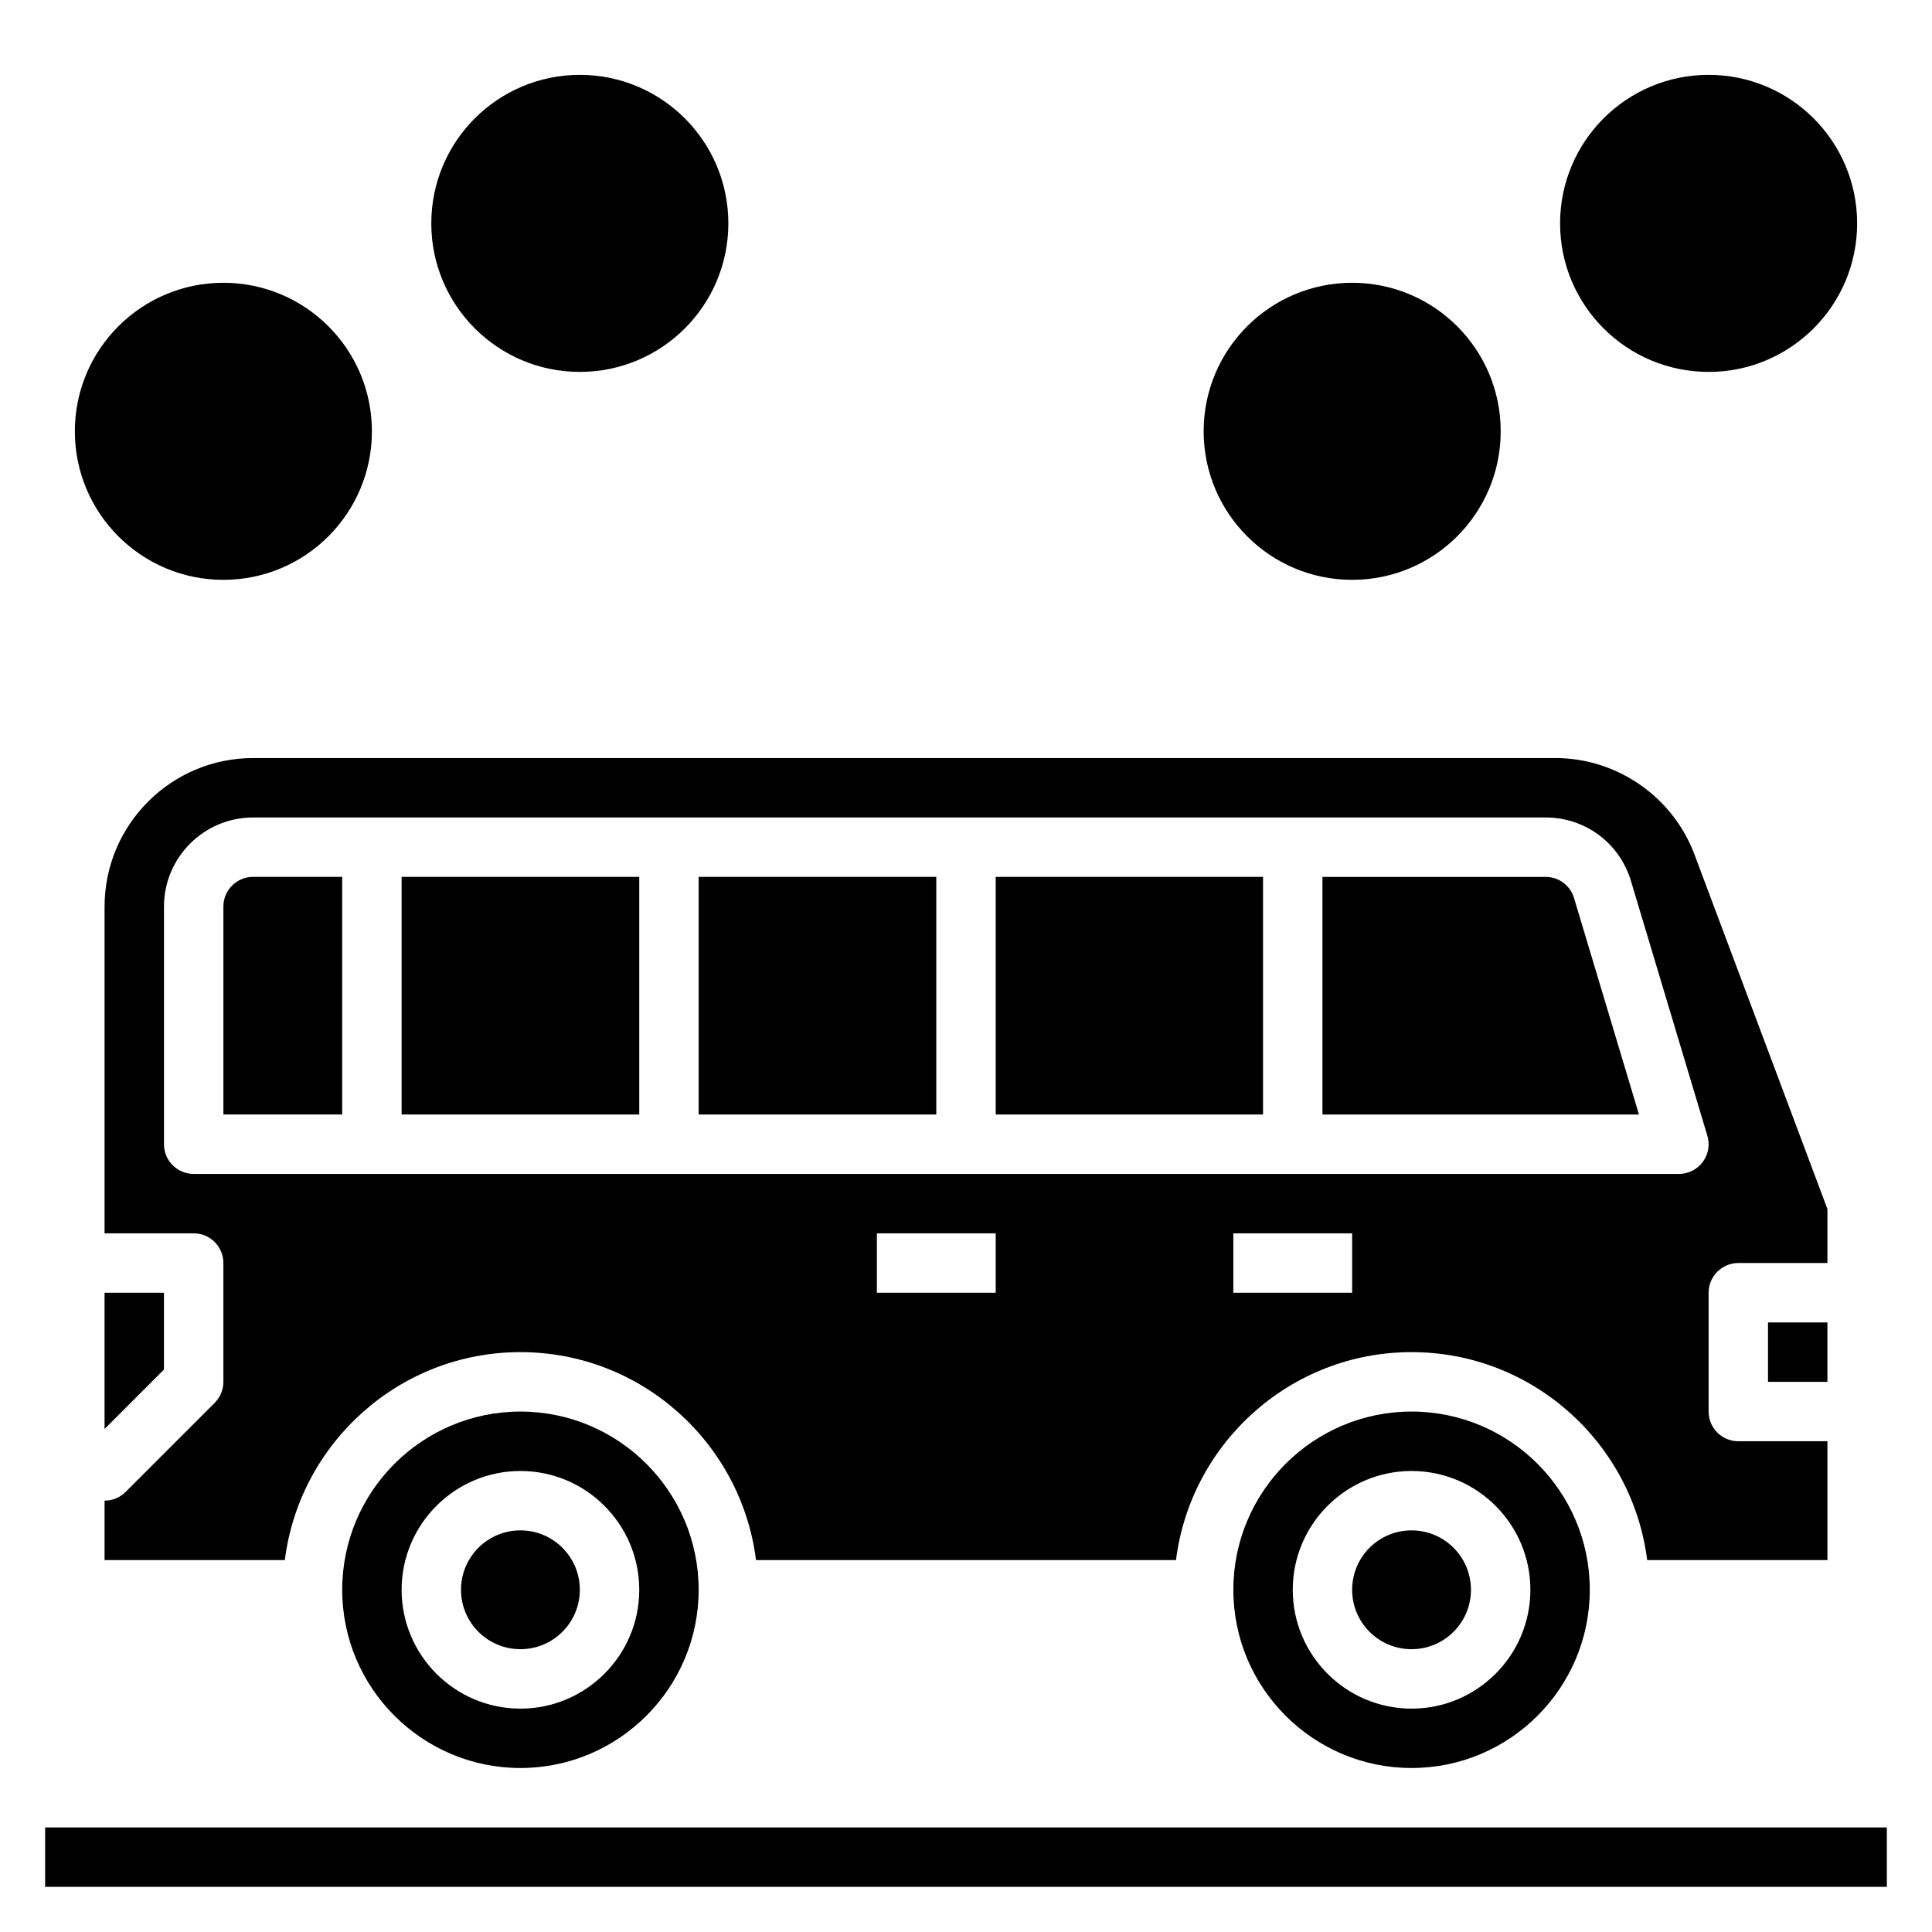 <?xml version="1.0" encoding="UTF-8"?>
<!-- Uploaded to: ICON Repo, www.svgrepo.com, Generator: ICON Repo Mixer Tools -->
<svg fill="#000000" width="800px" height="800px" version="1.1" viewBox="144 144 512 512" xmlns="http://www.w3.org/2000/svg">
 <g>
  <path d="m155.96 628.29h488.07v15.742h-488.07z"/>
  <path d="m533.82 565.31c0 8.695-7.051 15.742-15.746 15.742s-15.742-7.047-15.742-15.742 7.047-15.746 15.742-15.746 15.746 7.051 15.746 15.746"/>
  <path d="m518.08 518.08c-26.047 0-47.23 21.184-47.23 47.23s21.184 47.23 47.23 47.23 47.23-21.184 47.23-47.23c0.004-26.047-21.18-47.23-47.23-47.23zm0 78.723c-17.367 0-31.488-14.121-31.488-31.488s14.121-31.488 31.488-31.488 31.488 14.121 31.488 31.488c0 17.363-14.121 31.488-31.488 31.488z"/>
  <path d="m297.66 565.31c0 8.695-7.051 15.742-15.746 15.742-8.695 0-15.742-7.047-15.742-15.742s7.047-15.746 15.742-15.746c8.695 0 15.746 7.051 15.746 15.746"/>
  <path d="m281.92 518.08c-26.047 0-47.23 21.184-47.23 47.23s21.184 47.23 47.23 47.23 47.23-21.184 47.23-47.23-21.184-47.23-47.23-47.23zm0 78.723c-17.367 0-31.488-14.121-31.488-31.488s14.121-31.488 31.488-31.488c17.367 0 31.488 14.121 31.488 31.488 0 17.363-14.121 31.488-31.488 31.488z"/>
  <path d="m203.2 384.25v55.105h31.488v-62.977h-23.617c-4.336 0-7.871 3.527-7.871 7.871z"/>
  <path d="m250.43 376.38h62.977v62.977h-62.977z"/>
  <path d="m187.45 486.59h-15.742v36.102l15.742-15.742z"/>
  <path d="m612.54 494.46h15.742v15.742h-15.742z"/>
  <path d="m561.14 382c-1.008-3.363-4.039-5.613-7.543-5.613h-59.137v62.977h83.883z"/>
  <path d="m171.71 384.25v86.594h23.617c4.344 0 7.871 3.519 7.871 7.871v31.488c0 2.094-0.828 4.094-2.305 5.566l-23.617 23.617c-1.473 1.477-3.481 2.305-5.566 2.305v15.742h47.773c3.898-31.016 30.379-55.105 62.434-55.105 32.055 0 58.535 24.09 62.434 55.105h111.3c3.898-31.016 30.379-55.105 62.434-55.105 32.055 0 58.535 24.09 62.434 55.105h47.77v-31.488h-23.617c-4.344 0-7.871-3.519-7.871-7.871v-31.488c0-4.352 3.527-7.871 7.871-7.871h23.617v-14.312l-35.242-93.969c-5.727-15.277-20.531-25.543-36.852-25.543h-345.12c-21.703 0-39.359 17.656-39.359 39.359zm236.16 102.34h-31.488v-15.742h31.488zm94.465 0h-31.488v-15.742h31.488zm73.887-109.11 20.246 67.496c0.715 2.387 0.262 4.969-1.227 6.957-1.48 2-3.828 3.172-6.316 3.172h-393.6c-4.344 0-7.871-3.519-7.871-7.871v-62.977c0-13.02 10.598-23.617 23.617-23.617h342.53c10.508 0 19.602 6.766 22.625 16.84z"/>
  <path d="m329.15 376.38h62.977v62.977h-62.977z"/>
  <path d="m407.87 376.38h70.848v62.977h-70.848z"/>
  <path d="m541.7 258.3c0 21.738-17.621 39.363-39.359 39.363-21.738 0-39.359-17.625-39.359-39.363s17.621-39.359 39.359-39.359c21.738 0 39.359 17.621 39.359 39.359"/>
  <path d="m636.16 203.2c0 21.738-17.625 39.359-39.359 39.359-21.738 0-39.363-17.621-39.363-39.359s17.625-39.363 39.363-39.363c21.734 0 39.359 17.625 39.359 39.363"/>
  <path d="m242.56 258.3c0 21.738-17.621 39.363-39.359 39.363s-39.363-17.625-39.363-39.363 17.625-39.359 39.363-39.359 39.359 17.621 39.359 39.359"/>
  <path d="m337.02 203.2c0 21.738-17.625 39.359-39.359 39.359-21.738 0-39.363-17.621-39.363-39.359s17.625-39.363 39.363-39.363c21.734 0 39.359 17.625 39.359 39.363"/>
 </g>
</svg>